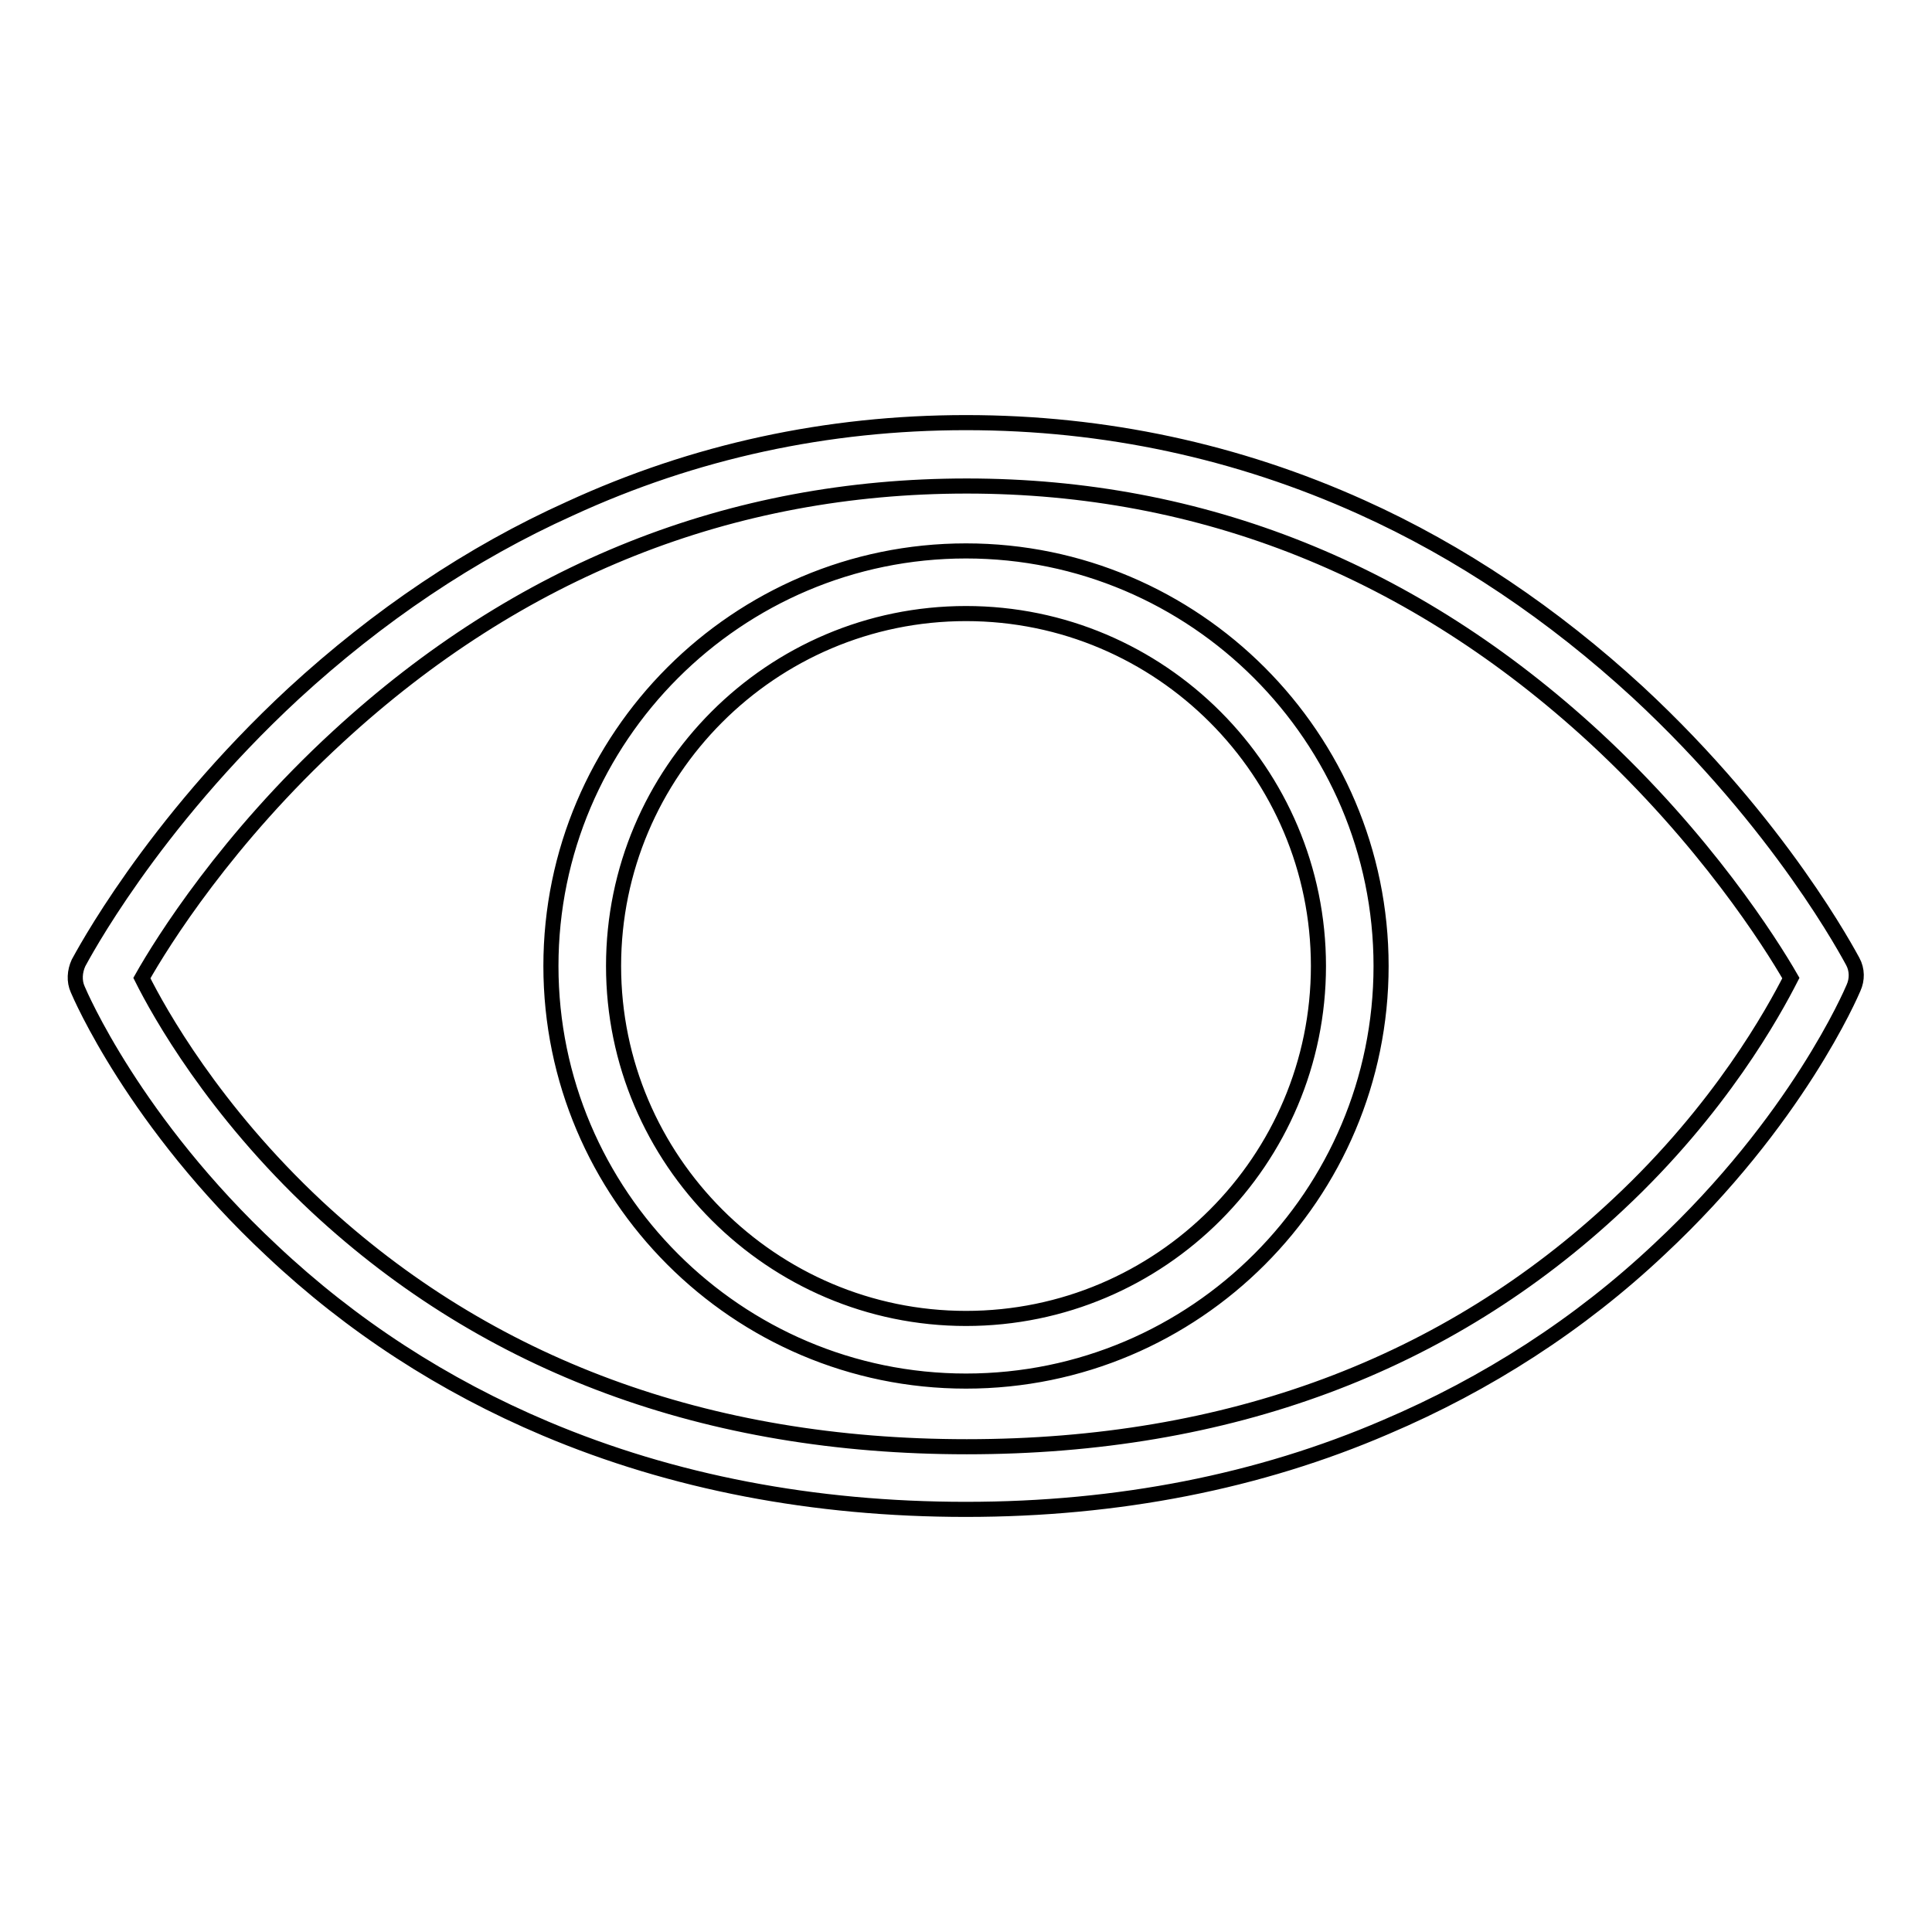 <?xml version="1.0" encoding="utf-8"?>
<!-- Svg Vector Icons : http://www.onlinewebfonts.com/icon -->
<!DOCTYPE svg PUBLIC "-//W3C//DTD SVG 1.1//EN" "http://www.w3.org/Graphics/SVG/1.1/DTD/svg11.dtd">
<svg version="1.1" xmlns="http://www.w3.org/2000/svg" xmlns:xlink="http://www.w3.org/1999/xlink" x="0px" y="0px" viewBox="0 0 256 256" enable-background="new 0 0 256 256" xml:space="preserve">
<g> <path stroke-width="2" fill-opacity="0" stroke="#000000"  d="M128,200c-20.2,0-38.9-3.6-55.7-10.7c-13.5-5.7-25.7-13.6-36.3-23.6c-18.2-17-25.4-33.9-25.7-34.6 c-0.5-1.1-0.4-2.4,0.1-3.5c0.4-0.7,9.5-18.1,28.5-35.7c11.2-10.3,23.5-18.6,36.6-24.5C92,59.8,109.6,56,128,56 c18.4,0,36,3.8,52.4,11.2c13.1,5.9,25.4,14.2,36.6,24.5c19,17.6,28.1,35,28.5,35.7c0.6,1.1,0.6,2.4,0.1,3.5 c-0.3,0.7-7.5,17.6-25.7,34.6c-10.6,10-22.9,17.9-36.3,23.6C166.9,196.3,148.2,200,128,200z M18.8,129.6 c2.3,4.6,9.5,17.5,23.2,30.3c22.7,21.1,51.7,31.8,86.1,31.8c34.6,0,63.6-10.8,86.3-32.1c13.6-12.7,20.6-25.5,22.9-30 c-2.7-4.7-11.4-18.4-26-31.9c-24-22.1-52-33.3-83.2-33.3S68.8,75.5,44.8,97.6C30.1,111.1,21.5,124.8,18.8,129.6z M128,183 c-30.3,0-55-24.7-55-55c0-30.3,24.7-55,55-55c30.3,0,55,24.7,55,55C183,158.3,158.4,183,128,183z M128,81.3 c-25.8,0-46.7,21-46.7,46.7s21,46.7,46.7,46.7c25.8,0,46.7-21,46.7-46.7S153.8,81.3,128,81.3z"/></g>
</svg>